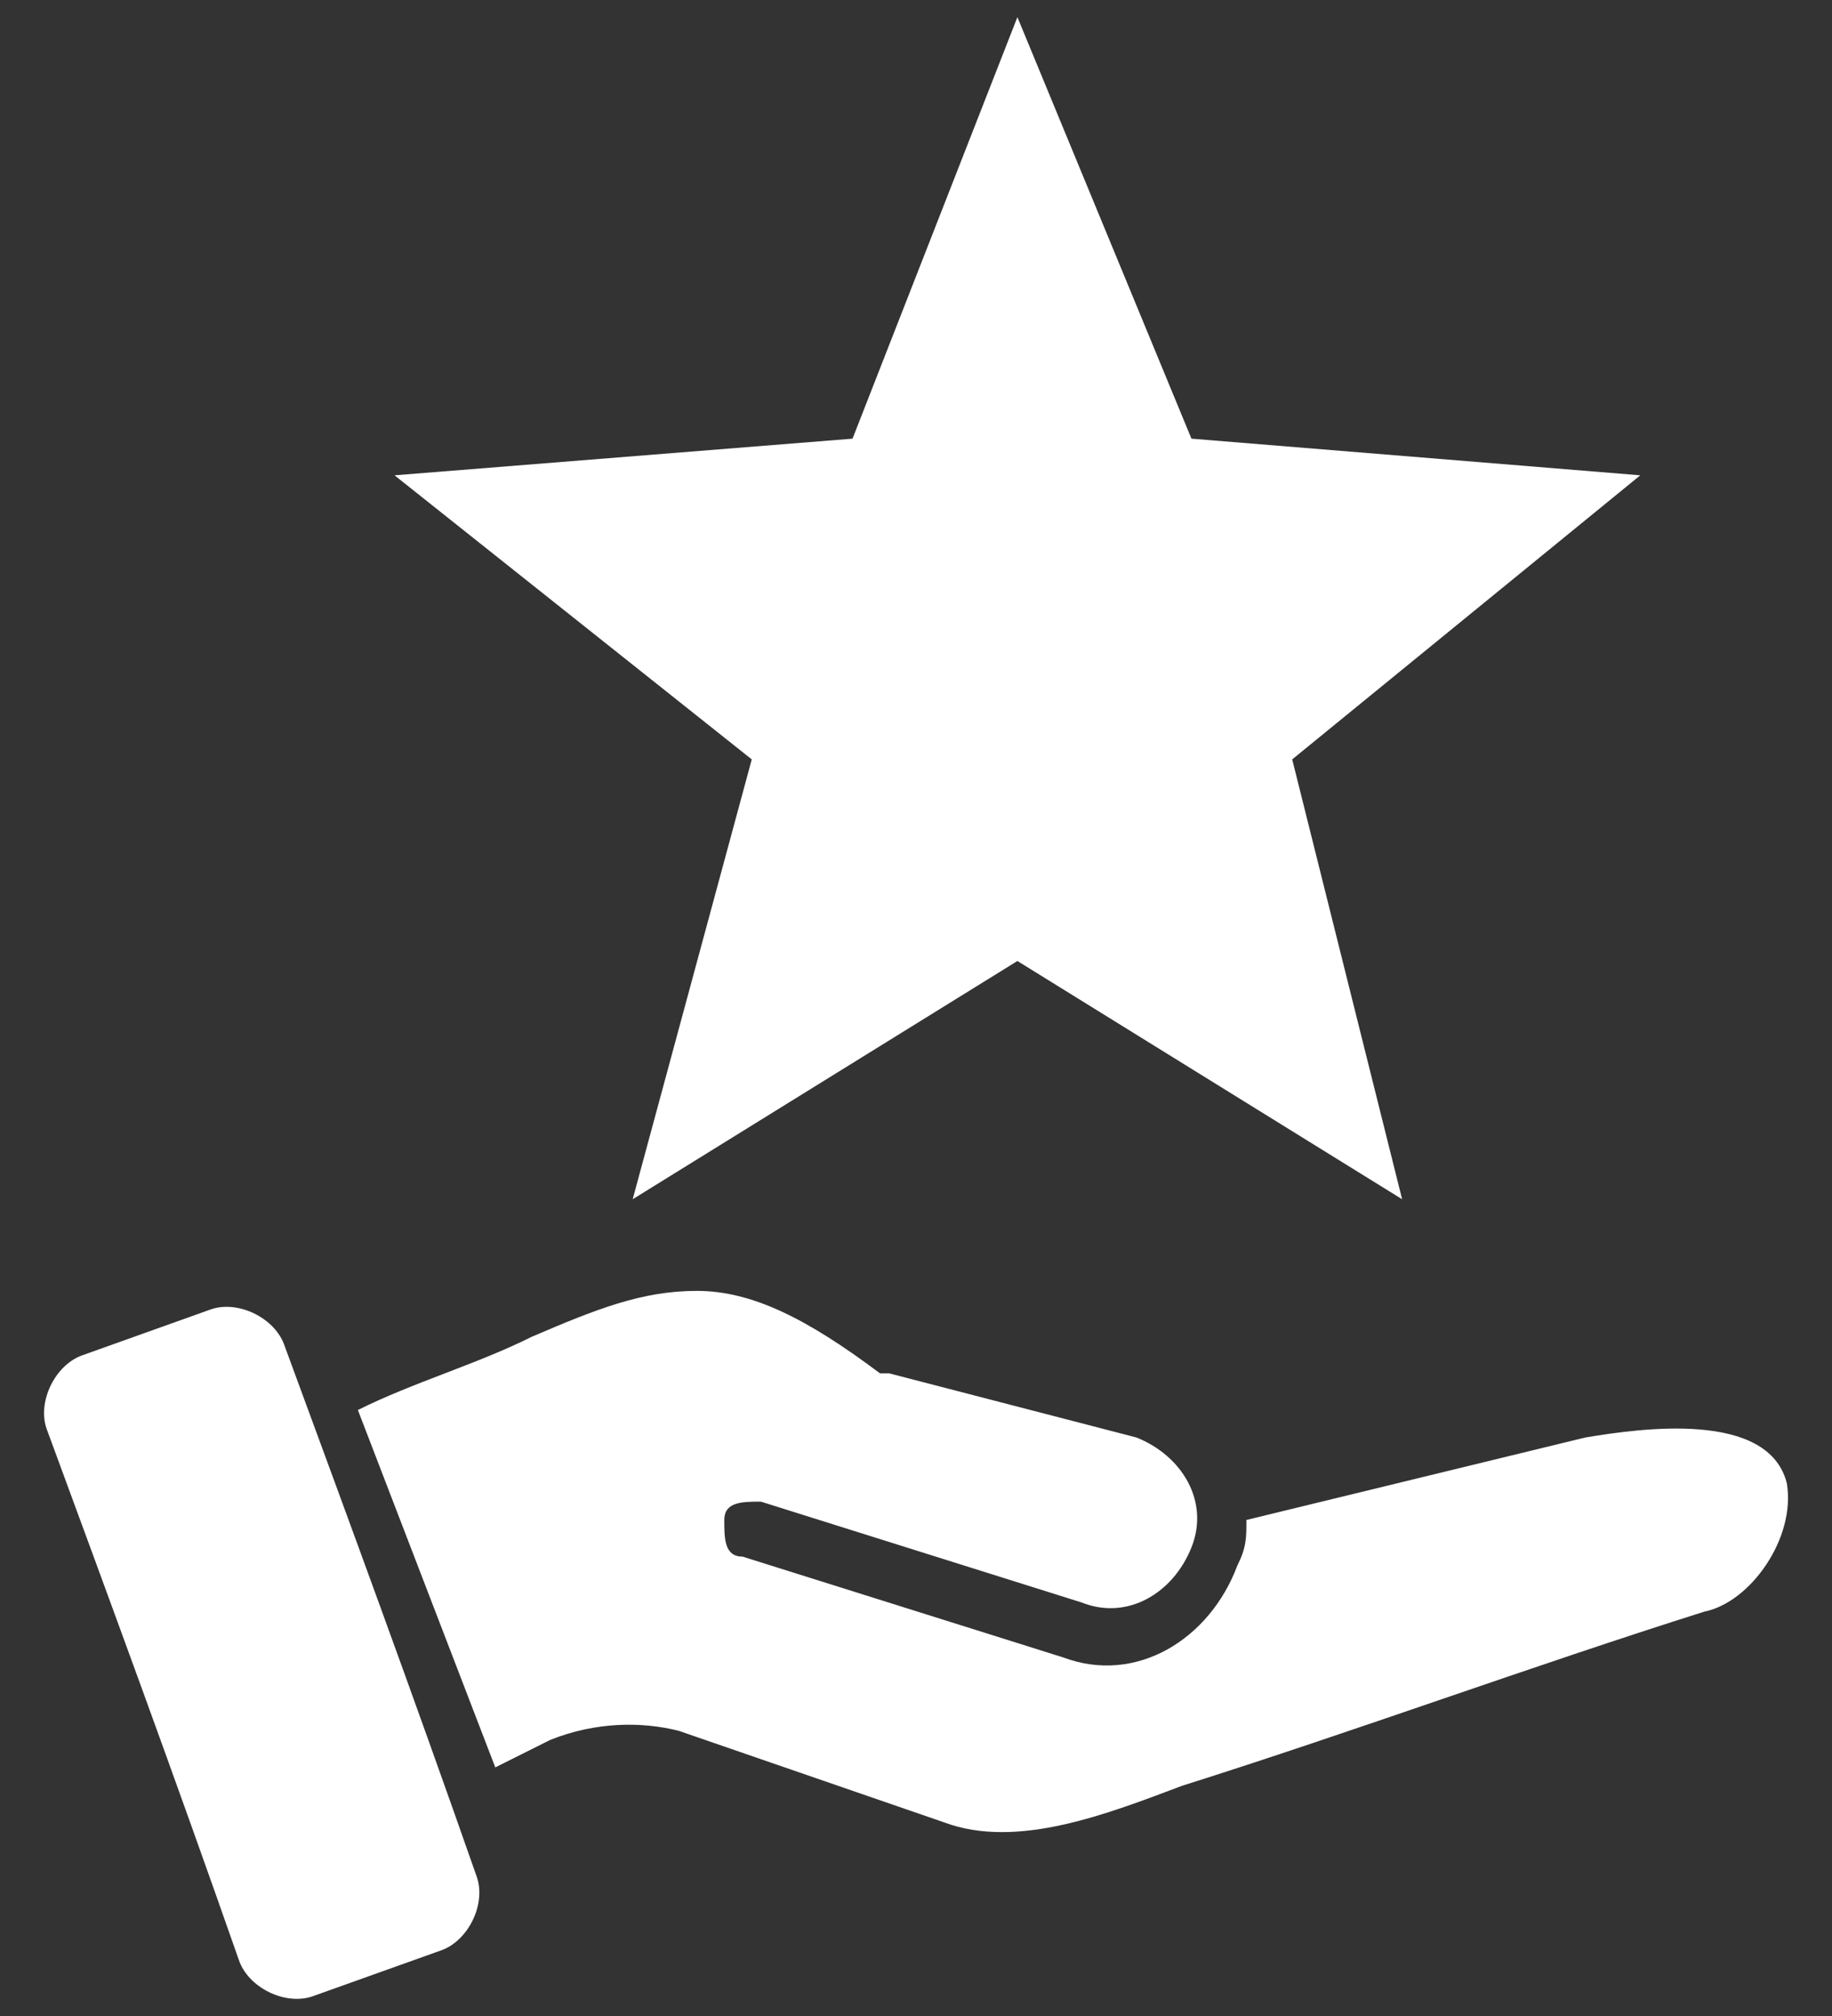 <?xml version="1.0" encoding="utf-8"?>
<!-- Generator: Adobe Illustrator 19.0.0, SVG Export Plug-In . SVG Version: 6.00 Build 0)  -->
<svg version="1.1" id="Layer_1" xmlns="http://www.w3.org/2000/svg" xmlns:xlink="http://www.w3.org/1999/xlink" x="0px" y="0px"
	 width="20px" height="22px" viewBox="-3 0 20 22" enable-background="new -3 0 20 22" xml:space="preserve">
<rect x="-3" y="0" width="20" height="22" fill="#333333" stroke="none"/>
<g>
	<polygon id="XMLID_3_" fill="#FFFFFF" points="3.907,13.087 8.107,10.487 12.307,13.087 11.107,8.287 14.907,5.187 10.007,4.787 
		8.107,0.187 6.307,4.787 1.307,5.187 5.207,8.287 	"/>
	<path id="XMLID_2_" fill="#FFFFFF" d="M0.107,14.687c-0.1-0.3-0.5-0.5-0.8-0.4l-1.4,0.5c-0.3,0.1-0.5,0.5-0.4,0.8
		c0.7,1.9,1.4,3.8,2.1,5.8c0.1,0.3,0.5,0.5,0.8,0.4l1.4-0.5c0.3-0.1,0.5-0.5,0.4-0.8C1.507,18.487,0.807,16.587,0.107,14.687z"/>
	<path id="XMLID_1_" fill="#FFFFFF" d="M16.507,16.187c-0.2-0.8-1.6-0.6-2.2-0.5l-3.7,0.9c0,0.2,0,0.3-0.1,0.5
		c-0.3,0.8-1.1,1.3-1.9,1l-3.5-1.1c-0.2,0-0.2-0.2-0.2-0.4c0-0.2,0.2-0.2,0.4-0.2l3.5,1.1c0.5,0.2,1-0.1,1.2-0.6s-0.1-1-0.6-1.2
		l-2.7-0.7h-0.1c-0.8-0.6-1.4-0.9-2-0.9s-1.1,0.2-1.8,0.5c-0.6,0.3-1.3,0.5-1.9,0.8l1.5,3.9l0.6-0.3c0.5-0.2,1-0.2,1.4-0.1l2.9,1
		c0.8,0.3,1.8-0.1,2.6-0.4c1.9-0.6,3.8-1.3,5.7-1.9C16.107,17.487,16.607,16.787,16.507,16.187z"/>
</g>
</svg>
